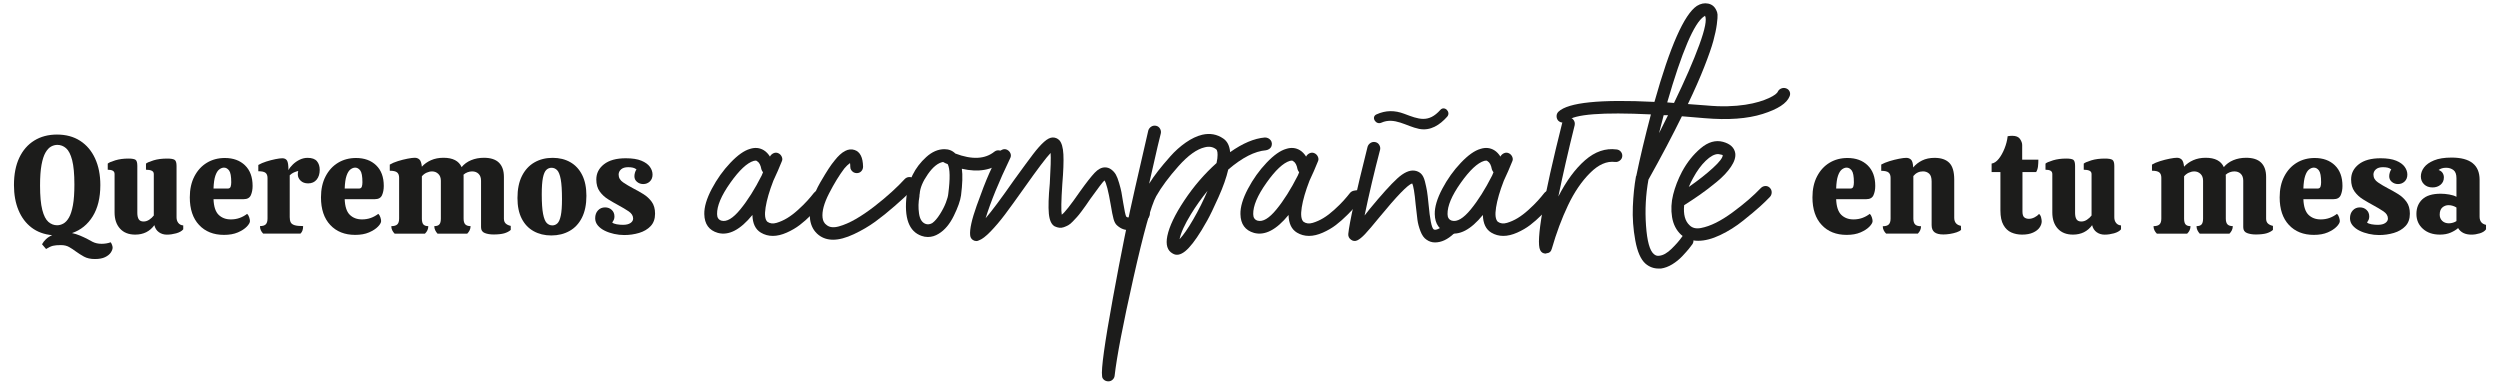 <?xml version="1.0" encoding="utf-8"?>
<!-- Generator: Adobe Illustrator 16.0.0, SVG Export Plug-In . SVG Version: 6.00 Build 0)  -->
<!DOCTYPE svg PUBLIC "-//W3C//DTD SVG 1.1//EN" "http://www.w3.org/Graphics/SVG/1.1/DTD/svg11.dtd">
<svg version="1.1" id="Layer_1" xmlns="http://www.w3.org/2000/svg" xmlns:xlink="http://www.w3.org/1999/xlink" x="0px" y="0px"
	 width="325px" height="50px" viewBox="0 0 325 50" enable-background="new 0 0 325 50" xml:space="preserve">
<g>
	<g>
		<g>
			<path fill="#1C1C1B" d="M12.337,33.674c-0.568,0-1.043-0.105-1.424-0.316c-0.381-0.213-0.729-0.434-1.043-0.662
				c-0.29-0.219-0.584-0.412-0.88-0.58c-0.297-0.17-0.656-0.254-1.079-0.254c-0.436,0-0.777,0.029-1.025,0.09
				s-0.548,0.199-0.898,0.418l-0.525-0.617c0.133-0.242,0.308-0.466,0.525-0.672c0.218-0.205,0.483-0.375,0.799-0.508
				c-1.053-0.098-1.947-0.426-2.686-0.988c-0.737-0.563-1.303-1.314-1.696-2.259c-0.393-0.943-0.59-2.032-0.59-3.266
				c0-1.391,0.23-2.573,0.689-3.547c0.46-0.973,1.11-1.72,1.95-2.241c0.841-0.52,1.824-0.78,2.948-0.78
				c1.174,0,2.181,0.272,3.021,0.816c0.84,0.544,1.487,1.309,1.94,2.295c0.454,0.986,0.681,2.138,0.681,3.456
				c0,1.646-0.33,2.999-0.989,4.063s-1.557,1.791-2.693,2.178c0.351,0.072,0.698,0.182,1.043,0.326
				c0.345,0.145,0.662,0.293,0.952,0.443c0.291,0.151,0.521,0.275,0.689,0.373c0.17,0.084,0.351,0.147,0.545,0.189
				c0.193,0.042,0.398,0.063,0.616,0.063c0.193,0,0.391-0.016,0.59-0.045c0.199-0.03,0.396-0.082,0.59-0.153
				c0.061,0.071,0.117,0.182,0.172,0.325c0.055,0.146,0.082,0.267,0.082,0.363c0,0.193-0.079,0.408-0.236,0.646
				c-0.157,0.235-0.405,0.435-0.743,0.598C13.323,33.593,12.881,33.674,12.337,33.674z M7.421,29.284c0.278,0,0.55-0.073,0.816-0.22
				c0.266-0.145,0.508-0.403,0.726-0.778c0.218-0.375,0.39-0.91,0.517-1.604c0.128-0.695,0.191-1.595,0.191-2.695
				c0-1.366-0.098-2.422-0.291-3.166c-0.193-0.744-0.456-1.261-0.789-1.551s-0.711-0.436-1.134-0.436
				c-0.278,0-0.551,0.073-0.816,0.218c-0.265,0.146-0.508,0.405-0.726,0.78c-0.218,0.375-0.39,0.907-0.517,1.596
				c-0.128,0.689-0.191,1.585-0.191,2.687c0,1.366,0.097,2.425,0.291,3.175c0.193,0.75,0.459,1.27,0.798,1.561
				C6.634,29.139,7.009,29.284,7.421,29.284z"/>
			<path fill="#1C1C1B" d="M17.58,30.499c-0.847,0-1.506-0.26-1.978-0.78c-0.472-0.52-0.708-1.222-0.708-2.104v-4.988
				c0-0.206-0.078-0.351-0.235-0.436c-0.157-0.084-0.375-0.127-0.653-0.127v-0.798c0.157-0.133,0.486-0.275,0.988-0.426
				c0.502-0.151,1.067-0.227,1.696-0.227c0.472,0,0.783,0.055,0.935,0.164c0.152,0.109,0.227,0.375,0.227,0.798v6.096
				c0,0.363,0.061,0.642,0.182,0.834c0.121,0.194,0.333,0.291,0.635,0.291c0.255,0,0.499-0.078,0.735-0.235
				c0.235-0.156,0.432-0.338,0.59-0.545v-5.388c0-0.206-0.091-0.351-0.272-0.436c-0.182-0.084-0.43-0.127-0.744-0.127v-0.798
				c0.17-0.133,0.502-0.275,0.998-0.426c0.496-0.151,1.082-0.227,1.76-0.227c0.472,0,0.792,0.055,0.962,0.164
				c0.169,0.109,0.254,0.375,0.254,0.798v6.676c0,0.291,0.075,0.533,0.227,0.727c0.152,0.194,0.365,0.303,0.644,0.326v0.508
				c-0.193,0.23-0.498,0.402-0.916,0.519c-0.417,0.114-0.819,0.172-1.206,0.172c-0.399,0-0.747-0.104-1.043-0.317
				c-0.297-0.211-0.493-0.517-0.59-0.916C19.472,30.088,18.643,30.499,17.58,30.499z"/>
			<path fill="#1C1C1B" d="M29.118,30.535c-1.354,0-2.434-0.43-3.238-1.288c-0.805-0.858-1.206-2.056-1.206-3.592
				c0-1.053,0.199-1.962,0.599-2.73c0.399-0.768,0.94-1.357,1.624-1.769c0.683-0.411,1.46-0.617,2.331-0.617
				c1.088,0,1.962,0.317,2.621,0.953c0.659,0.635,0.989,1.527,0.989,2.676c0,0.46-0.076,0.861-0.228,1.206
				c-0.152,0.345-0.462,0.519-0.934,0.519h-3.919c0.036,0.955,0.257,1.633,0.662,2.03c0.405,0.397,0.935,0.599,1.588,0.599
				c0.41,0,0.792-0.063,1.143-0.189c0.351-0.127,0.677-0.305,0.979-0.535c0.109,0.098,0.196,0.245,0.264,0.444
				c0.065,0.2,0.1,0.366,0.1,0.499c0,0.193-0.137,0.433-0.408,0.717c-0.272,0.284-0.659,0.535-1.161,0.753
				S29.819,30.535,29.118,30.535z M27.757,24.513h1.832c0.206,0,0.336-0.079,0.391-0.236c0.054-0.157,0.081-0.351,0.081-0.58
				c0-0.774-0.094-1.285-0.281-1.534c-0.188-0.248-0.408-0.372-0.662-0.372c-0.205,0-0.411,0.079-0.616,0.236
				c-0.206,0.157-0.375,0.433-0.509,0.826C27.86,23.245,27.782,23.799,27.757,24.513z"/>
			<path fill="#1C1C1B" d="M34.215,30.372c-0.134-0.133-0.236-0.278-0.309-0.437c-0.072-0.155-0.108-0.338-0.108-0.543
				c0.351,0,0.602-0.076,0.753-0.229c0.15-0.15,0.227-0.408,0.227-0.771V23.15c0-0.314-0.085-0.541-0.254-0.68
				c-0.17-0.14-0.484-0.209-0.943-0.209v-0.816c0.29-0.169,0.635-0.318,1.034-0.445c0.398-0.127,0.792-0.229,1.179-0.308
				c0.387-0.079,0.689-0.118,0.907-0.118c0.278,0,0.48,0.097,0.607,0.291c0.127,0.194,0.19,0.611,0.19,1.251
				c0.134-0.254,0.33-0.505,0.59-0.753c0.26-0.248,0.554-0.45,0.88-0.607c0.327-0.157,0.665-0.236,1.017-0.236
				c0.568,0,0.973,0.145,1.215,0.435c0.242,0.291,0.363,0.666,0.363,1.125c0,0.521-0.134,0.943-0.399,1.271
				c-0.266,0.326-0.635,0.489-1.106,0.489c-0.411,0-0.738-0.117-0.979-0.354c-0.242-0.235-0.363-0.505-0.363-0.808
				c0-0.193,0.019-0.345,0.055-0.454c-0.193,0.049-0.381,0.112-0.563,0.191s-0.363,0.203-0.544,0.372v5.441
				c0,0.278,0.042,0.502,0.127,0.672c0.084,0.17,0.251,0.293,0.499,0.371c0.247,0.08,0.619,0.119,1.115,0.119
				c0,0.205-0.024,0.387-0.072,0.543c-0.049,0.157-0.14,0.303-0.272,0.437h-4.846V30.372z"/>
			<path fill="#1C1C1B" d="M46.171,30.535c-1.354,0-2.434-0.43-3.238-1.288c-0.805-0.858-1.206-2.056-1.206-3.592
				c0-1.053,0.199-1.962,0.599-2.73c0.399-0.768,0.94-1.357,1.624-1.769c0.683-0.411,1.46-0.617,2.331-0.617
				c1.088,0,1.962,0.317,2.621,0.953c0.659,0.635,0.989,1.527,0.989,2.676c0,0.46-0.076,0.861-0.228,1.206
				c-0.152,0.345-0.462,0.519-0.934,0.519H44.81c0.036,0.955,0.257,1.633,0.662,2.03c0.405,0.397,0.935,0.599,1.588,0.599
				c0.41,0,0.792-0.063,1.143-0.189s0.677-0.305,0.979-0.535c0.109,0.098,0.196,0.245,0.264,0.444c0.065,0.2,0.1,0.366,0.1,0.499
				c0,0.193-0.137,0.433-0.408,0.717c-0.272,0.284-0.659,0.535-1.161,0.753S46.873,30.535,46.171,30.535z M44.811,24.513h1.832
				c0.206,0,0.336-0.079,0.391-0.236c0.054-0.157,0.081-0.351,0.081-0.58c0-0.774-0.094-1.285-0.281-1.534
				c-0.188-0.248-0.408-0.372-0.662-0.372c-0.205,0-0.411,0.079-0.616,0.236c-0.206,0.157-0.375,0.433-0.509,0.826
				C44.914,23.245,44.835,23.799,44.811,24.513z"/>
			<path fill="#1C1C1B" d="M64.167,30.482c-0.447,0-0.831-0.064-1.151-0.191c-0.321-0.127-0.481-0.377-0.481-0.752v-6.042
				c0-0.387-0.105-0.686-0.317-0.897s-0.493-0.318-0.844-0.318c-0.193,0-0.39,0.036-0.589,0.109c-0.2,0.072-0.379,0.182-0.535,0.327
				c0.012,0.048,0.018,0.094,0.018,0.136s0,0.088,0,0.136v5.425c0,0.351,0.072,0.603,0.218,0.752
				c0.146,0.151,0.375,0.228,0.689,0.228c0,0.193-0.039,0.373-0.118,0.535c-0.078,0.163-0.185,0.313-0.317,0.444h-3.864
				c-0.121-0.133-0.221-0.281-0.299-0.444c-0.079-0.162-0.118-0.342-0.118-0.535c0.314,0,0.535-0.074,0.662-0.228
				c0.127-0.149,0.19-0.401,0.19-0.752v-4.917c0-0.387-0.112-0.686-0.336-0.897s-0.493-0.318-0.807-0.318
				c-0.23,0-0.466,0.054-0.708,0.164c-0.242,0.108-0.447,0.266-0.617,0.472v5.497c0,0.352,0.063,0.602,0.19,0.752
				c0.128,0.152,0.342,0.229,0.645,0.229c0,0.375-0.146,0.701-0.436,0.979h-3.937c-0.134-0.133-0.239-0.281-0.317-0.443
				c-0.079-0.164-0.118-0.343-0.118-0.535c0.362,0,0.623-0.076,0.78-0.229c0.157-0.15,0.235-0.4,0.235-0.752v-5.315
				c0-0.314-0.088-0.545-0.263-0.689c-0.176-0.146-0.493-0.218-0.952-0.218v-0.798c0.277-0.169,0.632-0.32,1.061-0.454
				c0.43-0.133,0.847-0.239,1.252-0.317c0.405-0.078,0.717-0.118,0.935-0.118c0.242,0,0.444,0.076,0.607,0.227
				c0.163,0.151,0.27,0.462,0.317,0.935c0.314-0.351,0.711-0.632,1.188-0.844c0.477-0.212,1.019-0.317,1.624-0.317
				c1.209,0,1.995,0.405,2.358,1.215c0.314-0.387,0.723-0.687,1.225-0.898s1.062-0.317,1.678-0.317c0.871,0,1.521,0.211,1.951,0.635
				c0.429,0.423,0.644,1.041,0.644,1.851v5.425c0,0.276,0.078,0.489,0.236,0.636c0.156,0.145,0.374,0.247,0.652,0.309v0.525
				c-0.218,0.192-0.502,0.342-0.853,0.444C65.196,30.43,64.736,30.482,64.167,30.482z"/>
			<path fill="#1C1C1B" d="M71.662,30.609c-0.859,0-1.621-0.187-2.286-0.555c-0.666-0.369-1.183-0.912-1.552-1.633
				c-0.369-0.72-0.553-1.611-0.553-2.677c0-1.137,0.193-2.092,0.58-2.865c0.387-0.774,0.926-1.361,1.615-1.76
				s1.481-0.599,2.376-0.599c0.871,0,1.636,0.188,2.295,0.563s1.174,0.928,1.542,1.66c0.369,0.732,0.554,1.637,0.554,2.713
				c0,1.125-0.193,2.07-0.58,2.839c-0.388,0.769-0.926,1.347-1.615,1.731C73.348,30.415,72.556,30.609,71.662,30.609z
				 M71.806,29.302c0.254,0,0.475-0.091,0.662-0.271c0.188-0.182,0.333-0.518,0.436-1.008s0.154-1.2,0.154-2.131
				c0-1.138-0.055-2-0.163-2.586c-0.109-0.586-0.267-0.982-0.472-1.188c-0.206-0.206-0.448-0.308-0.726-0.308
				c-0.254,0-0.479,0.091-0.672,0.272c-0.193,0.182-0.342,0.521-0.444,1.017c-0.102,0.496-0.154,1.215-0.154,2.158
				c0,1.125,0.058,1.978,0.173,2.558c0.114,0.582,0.274,0.976,0.48,1.181C71.286,29.199,71.528,29.302,71.806,29.302z"/>
			<path fill="#1C1C1B" d="M81.147,30.555c-0.435,0-0.873-0.05-1.314-0.146c-0.442-0.098-0.848-0.235-1.216-0.417
				c-0.369-0.183-0.669-0.408-0.898-0.681c-0.229-0.273-0.345-0.584-0.345-0.936c0-0.423,0.121-0.764,0.363-1.023
				c0.241-0.262,0.55-0.391,0.925-0.391c0.339,0,0.626,0.107,0.862,0.326c0.235,0.217,0.354,0.502,0.354,0.854
				c0,0.156-0.024,0.293-0.072,0.407c-0.049,0.115-0.121,0.239-0.218,0.372c0.108,0.109,0.302,0.188,0.58,0.236
				c0.278,0.048,0.551,0.072,0.816,0.072c0.424,0,0.75-0.08,0.979-0.236c0.23-0.156,0.345-0.352,0.345-0.58
				c0-0.363-0.193-0.674-0.58-0.936c-0.388-0.261-0.829-0.521-1.324-0.789c-0.448-0.242-0.893-0.498-1.334-0.771
				s-0.811-0.613-1.106-1.024c-0.297-0.412-0.444-0.932-0.444-1.561c0-0.798,0.332-1.458,0.998-1.978
				c0.665-0.52,1.608-0.78,2.83-0.78c0.847,0,1.523,0.106,2.031,0.317c0.509,0.212,0.877,0.478,1.107,0.798
				c0.229,0.321,0.345,0.656,0.345,1.007c0,0.375-0.118,0.674-0.354,0.898c-0.235,0.224-0.522,0.335-0.861,0.335
				c-0.303,0-0.568-0.094-0.798-0.281c-0.23-0.188-0.345-0.432-0.345-0.734c0-0.146,0.023-0.303,0.072-0.472
				c0.048-0.169,0.114-0.309,0.199-0.417c-0.133-0.109-0.287-0.185-0.462-0.227c-0.176-0.042-0.385-0.063-0.626-0.063
				c-0.399,0-0.705,0.094-0.917,0.281c-0.211,0.188-0.317,0.415-0.317,0.681c0,0.411,0.196,0.75,0.59,1.016
				c0.393,0.267,0.831,0.526,1.315,0.78c0.447,0.229,0.886,0.478,1.315,0.743c0.429,0.267,0.789,0.6,1.079,0.998
				c0.29,0.399,0.436,0.914,0.436,1.543c0,0.678-0.193,1.22-0.58,1.623c-0.388,0.406-0.887,0.699-1.497,0.881
				C82.469,30.463,81.826,30.555,81.147,30.555z"/>
		</g>
	</g>
	<g>
		<g>
			<path fill="#1C1C1B" d="M240.061,30.535c-1.354,0-2.434-0.43-3.238-1.288s-1.205-2.056-1.205-3.592
				c0-1.053,0.198-1.962,0.599-2.73c0.399-0.768,0.94-1.357,1.624-1.769c0.683-0.411,1.46-0.617,2.331-0.617
				c1.088,0,1.962,0.317,2.62,0.953c0.66,0.635,0.99,1.527,0.99,2.676c0,0.46-0.076,0.861-0.229,1.206
				c-0.152,0.345-0.462,0.519-0.934,0.519h-3.92c0.037,0.955,0.258,1.633,0.662,2.03c0.405,0.397,0.936,0.599,1.588,0.599
				c0.41,0,0.793-0.063,1.144-0.189s0.677-0.305,0.979-0.535c0.108,0.098,0.195,0.245,0.264,0.444c0.064,0.2,0.1,0.366,0.1,0.499
				c0,0.193-0.137,0.433-0.408,0.717s-0.658,0.535-1.16,0.753S240.762,30.535,240.061,30.535z M238.701,24.513h1.832
				c0.205,0,0.336-0.079,0.391-0.236c0.054-0.157,0.081-0.351,0.081-0.58c0-0.774-0.095-1.285-0.281-1.534
				c-0.188-0.248-0.408-0.372-0.662-0.372c-0.205,0-0.411,0.079-0.616,0.236c-0.205,0.157-0.375,0.433-0.509,0.826
				C238.803,23.245,238.725,23.799,238.701,24.513z"/>
			<path fill="#1C1C1B" d="M245.195,30.372c-0.134-0.133-0.238-0.278-0.316-0.437c-0.079-0.155-0.118-0.332-0.118-0.524
				c0.362,0,0.623-0.079,0.78-0.236c0.156-0.157,0.234-0.411,0.234-0.762v-5.298c0-0.314-0.088-0.544-0.263-0.689
				c-0.177-0.145-0.493-0.218-0.952-0.218v-0.816c0.277-0.157,0.633-0.302,1.061-0.436c0.431-0.133,0.848-0.238,1.252-0.317
				c0.406-0.079,0.718-0.118,0.936-0.118c0.254,0,0.463,0.079,0.626,0.236c0.163,0.157,0.257,0.496,0.281,1.016
				c0.302-0.375,0.687-0.677,1.151-0.907c0.465-0.23,1.008-0.345,1.623-0.345c0.848,0,1.484,0.215,1.914,0.644
				c0.43,0.429,0.646,1.158,0.646,2.187v4.953c0,0.592,0.29,0.942,0.87,1.053l0.019,0.524c-0.121,0.121-0.313,0.228-0.581,0.318
				c-0.266,0.09-0.553,0.159-0.861,0.208c-0.308,0.048-0.596,0.072-0.86,0.072c-0.521,0-0.904-0.098-1.152-0.291
				c-0.247-0.192-0.372-0.502-0.372-0.924v-5.661c0-0.496-0.107-0.841-0.326-1.034c-0.218-0.193-0.483-0.291-0.799-0.291
				c-0.496,0-0.912,0.2-1.252,0.599v5.533c0,0.352,0.076,0.604,0.229,0.762c0.15,0.157,0.408,0.236,0.771,0.236
				c0,0.361-0.139,0.683-0.417,0.961L245.195,30.372L245.195,30.372z"/>
			<path fill="#1C1C1B" d="M262.865,30.499c-0.508,0-0.974-0.094-1.396-0.281s-0.766-0.511-1.023-0.971
				c-0.262-0.459-0.392-1.088-0.392-1.888v-4.987h-1.144v-1.107c0.326-0.048,0.636-0.254,0.926-0.617
				c0.289-0.363,0.541-0.81,0.753-1.343c0.212-0.532,0.348-1.064,0.407-1.596c0.219-0.037,0.418-0.055,0.6-0.055
				c0.482,0,0.818,0.139,1.007,0.417c0.188,0.278,0.281,0.538,0.281,0.78v1.905h2.104c0,0.29-0.016,0.578-0.046,0.862
				c-0.03,0.284-0.112,0.535-0.245,0.753h-1.777v5.115c0,0.387,0.078,0.645,0.236,0.771c0.156,0.126,0.355,0.19,0.599,0.19
				s0.485-0.063,0.733-0.19s0.445-0.274,0.59-0.444c0.134,0.108,0.225,0.27,0.272,0.48c0.048,0.212,0.072,0.372,0.072,0.48
				c0,0.267-0.091,0.531-0.272,0.797c-0.181,0.268-0.462,0.488-0.843,0.662C263.926,30.411,263.445,30.499,262.865,30.499z"/>
			<path fill="#1C1C1B" d="M269.488,30.499c-0.848,0-1.507-0.26-1.979-0.78c-0.473-0.52-0.708-1.222-0.708-2.104v-4.988
				c0-0.206-0.078-0.351-0.235-0.436c-0.156-0.084-0.375-0.127-0.652-0.127v-0.798c0.156-0.133,0.485-0.275,0.988-0.426
				c0.502-0.151,1.066-0.227,1.695-0.227c0.473,0,0.783,0.055,0.936,0.164c0.151,0.109,0.227,0.375,0.227,0.798v6.096
				c0,0.363,0.061,0.642,0.182,0.834c0.121,0.194,0.333,0.291,0.635,0.291c0.256,0,0.5-0.078,0.735-0.235
				c0.235-0.156,0.433-0.338,0.591-0.545v-5.388c0-0.206-0.092-0.351-0.272-0.436c-0.183-0.084-0.431-0.127-0.744-0.127v-0.798
				c0.17-0.133,0.502-0.275,0.998-0.426c0.496-0.151,1.082-0.227,1.76-0.227c0.472,0,0.792,0.055,0.962,0.164
				c0.169,0.109,0.254,0.375,0.254,0.798v6.676c0,0.291,0.075,0.533,0.228,0.727c0.151,0.194,0.364,0.303,0.644,0.326v0.508
				c-0.193,0.23-0.498,0.402-0.916,0.519c-0.417,0.114-0.818,0.172-1.206,0.172c-0.399,0-0.747-0.104-1.043-0.317
				c-0.297-0.211-0.493-0.517-0.59-0.916C271.38,30.088,270.551,30.499,269.488,30.499z"/>
			<path fill="#1C1C1B" d="M293.254,30.482c-0.447,0-0.831-0.064-1.151-0.191c-0.321-0.127-0.481-0.377-0.481-0.752v-6.042
				c0-0.387-0.104-0.686-0.316-0.897s-0.493-0.318-0.844-0.318c-0.193,0-0.391,0.036-0.59,0.109
				c-0.199,0.072-0.379,0.182-0.534,0.327c0.012,0.048,0.018,0.094,0.018,0.136s0,0.088,0,0.136v5.425
				c0,0.351,0.072,0.603,0.218,0.752c0.146,0.151,0.375,0.228,0.689,0.228c0,0.193-0.039,0.373-0.118,0.535
				c-0.078,0.163-0.185,0.313-0.317,0.444h-3.863c-0.121-0.133-0.221-0.281-0.299-0.444c-0.08-0.162-0.118-0.342-0.118-0.535
				c0.313,0,0.534-0.074,0.661-0.228c0.127-0.149,0.19-0.401,0.19-0.752v-4.917c0-0.387-0.112-0.686-0.336-0.897
				s-0.493-0.318-0.807-0.318c-0.23,0-0.466,0.054-0.708,0.164c-0.242,0.108-0.447,0.266-0.617,0.472v5.497
				c0,0.352,0.063,0.602,0.189,0.752c0.129,0.152,0.343,0.229,0.646,0.229c0,0.375-0.146,0.701-0.437,0.979h-3.937
				c-0.134-0.133-0.239-0.281-0.317-0.443c-0.078-0.164-0.117-0.343-0.117-0.535c0.361,0,0.623-0.076,0.779-0.229
				c0.157-0.15,0.235-0.4,0.235-0.752v-5.315c0-0.314-0.088-0.545-0.263-0.689c-0.176-0.146-0.493-0.218-0.952-0.218v-0.798
				c0.276-0.169,0.632-0.32,1.062-0.454c0.43-0.133,0.846-0.239,1.252-0.317c0.404-0.078,0.717-0.118,0.935-0.118
				c0.241,0,0.444,0.076,0.606,0.227c0.163,0.151,0.271,0.462,0.317,0.935c0.313-0.351,0.711-0.632,1.188-0.844
				c0.477-0.212,1.019-0.317,1.623-0.317c1.209,0,1.996,0.405,2.358,1.215c0.313-0.387,0.724-0.687,1.226-0.898
				s1.062-0.317,1.678-0.317c0.871,0,1.521,0.211,1.951,0.635c0.429,0.423,0.644,1.041,0.644,1.851v5.425
				c0,0.276,0.078,0.489,0.235,0.636c0.156,0.145,0.375,0.247,0.652,0.309v0.525c-0.218,0.192-0.502,0.342-0.853,0.444
				C294.281,30.43,293.822,30.482,293.254,30.482z"/>
			<path fill="#1C1C1B" d="M300.8,30.535c-1.354,0-2.435-0.43-3.238-1.288c-0.805-0.858-1.206-2.056-1.206-3.592
				c0-1.053,0.199-1.962,0.6-2.73c0.398-0.768,0.939-1.357,1.623-1.769c0.684-0.411,1.461-0.617,2.332-0.617
				c1.088,0,1.961,0.317,2.621,0.953c0.658,0.635,0.988,1.527,0.988,2.676c0,0.46-0.076,0.861-0.228,1.206
				c-0.152,0.345-0.463,0.519-0.935,0.519h-3.918c0.036,0.955,0.258,1.633,0.662,2.03c0.405,0.397,0.936,0.599,1.588,0.599
				c0.41,0,0.792-0.063,1.143-0.189c0.352-0.127,0.678-0.305,0.979-0.535c0.109,0.098,0.196,0.245,0.264,0.444
				c0.065,0.2,0.101,0.366,0.101,0.499c0,0.193-0.138,0.433-0.408,0.717c-0.271,0.284-0.659,0.535-1.161,0.753
				S301.502,30.535,300.8,30.535z M299.439,24.513h1.832c0.206,0,0.336-0.079,0.391-0.236c0.055-0.157,0.082-0.351,0.082-0.58
				c0-0.774-0.095-1.285-0.281-1.534c-0.188-0.248-0.408-0.372-0.662-0.372c-0.205,0-0.411,0.079-0.616,0.236
				c-0.206,0.157-0.375,0.433-0.509,0.826C299.543,23.245,299.464,23.799,299.439,24.513z"/>
			<path fill="#1C1C1B" d="M309.271,30.555c-0.435,0-0.873-0.05-1.313-0.146c-0.442-0.098-0.849-0.235-1.217-0.417
				c-0.369-0.183-0.668-0.408-0.897-0.681c-0.229-0.273-0.345-0.584-0.345-0.936c0-0.423,0.121-0.764,0.363-1.023
				c0.24-0.262,0.549-0.391,0.924-0.391c0.34,0,0.627,0.107,0.862,0.326c0.235,0.217,0.354,0.502,0.354,0.854
				c0,0.156-0.024,0.293-0.072,0.407c-0.049,0.115-0.121,0.239-0.218,0.372c0.108,0.109,0.302,0.188,0.579,0.236
				c0.279,0.048,0.552,0.072,0.816,0.072c0.424,0,0.75-0.08,0.979-0.236s0.345-0.352,0.345-0.58c0-0.363-0.193-0.674-0.58-0.936
				c-0.388-0.261-0.829-0.521-1.324-0.789c-0.447-0.242-0.893-0.498-1.334-0.771c-0.44-0.273-0.811-0.613-1.105-1.024
				c-0.297-0.412-0.444-0.932-0.444-1.561c0-0.798,0.332-1.458,0.998-1.978c0.665-0.52,1.608-0.78,2.83-0.78
				c0.847,0,1.522,0.106,2.031,0.317c0.509,0.212,0.877,0.478,1.106,0.798c0.229,0.321,0.346,0.656,0.346,1.007
				c0,0.375-0.118,0.674-0.354,0.898c-0.235,0.224-0.522,0.335-0.86,0.335c-0.304,0-0.568-0.094-0.799-0.281
				c-0.229-0.188-0.345-0.432-0.345-0.734c0-0.146,0.022-0.303,0.072-0.472c0.048-0.169,0.114-0.309,0.198-0.417
				c-0.133-0.109-0.287-0.185-0.461-0.227c-0.177-0.042-0.386-0.063-0.627-0.063c-0.398,0-0.705,0.094-0.916,0.281
				c-0.211,0.188-0.317,0.415-0.317,0.681c0,0.411,0.196,0.75,0.59,1.016c0.394,0.267,0.831,0.526,1.315,0.78
				c0.446,0.229,0.886,0.478,1.314,0.743c0.43,0.267,0.789,0.6,1.079,0.998c0.29,0.399,0.437,0.914,0.437,1.543
				c0,0.678-0.193,1.22-0.58,1.623c-0.389,0.406-0.888,0.699-1.498,0.881C310.593,30.463,309.95,30.555,309.271,30.555z"/>
			<path fill="#1C1C1B" d="M317.182,30.499c-0.907,0-1.644-0.251-2.204-0.753c-0.563-0.501-0.844-1.146-0.844-1.934
				c0-0.785,0.257-1.42,0.771-1.903c0.515-0.484,1.31-0.726,2.385-0.726c0.352,0,0.721,0.033,1.106,0.1
				c0.388,0.066,0.702,0.167,0.943,0.3V23.17c0-0.508-0.13-0.862-0.39-1.062c-0.261-0.2-0.578-0.299-0.953-0.299
				c-0.398,0-0.726,0.097-0.979,0.29c0.241,0.085,0.417,0.215,0.525,0.39c0.109,0.176,0.162,0.366,0.162,0.571
				c0,0.399-0.142,0.717-0.426,0.953c-0.283,0.235-0.632,0.354-1.043,0.354c-0.459,0-0.828-0.136-1.106-0.408
				s-0.417-0.613-0.417-1.025c0-0.41,0.139-0.801,0.417-1.17c0.278-0.369,0.711-0.674,1.298-0.916
				c0.586-0.242,1.345-0.363,2.275-0.363c2.433,0,3.646,0.962,3.646,2.885v4.808c0,0.58,0.278,0.932,0.835,1.053v0.58
				c-0.157,0.23-0.424,0.402-0.798,0.519c-0.376,0.114-0.738,0.172-1.089,0.172c-0.823,0-1.403-0.284-1.742-0.853
				c-0.241,0.218-0.562,0.414-0.961,0.588C318.198,30.411,317.726,30.499,317.182,30.499z M318.36,29.031
				c0.17,0,0.346-0.027,0.526-0.082s0.333-0.124,0.453-0.209v-1.76c-0.12-0.084-0.274-0.157-0.462-0.219
				c-0.188-0.061-0.372-0.091-0.555-0.091c-0.313,0-0.586,0.101-0.815,0.299c-0.229,0.2-0.345,0.513-0.345,0.937
				c0,0.326,0.108,0.596,0.326,0.807C317.708,28.924,317.999,29.031,318.36,29.031z"/>
		</g>
	</g>
	<g>
		<g>
			<path fill="#1C1C1B" d="M106.349,24.782c0.224-0.035,0.336-0.053,0.336-0.053s0.088,0.07,0.265,0.211
				c0.177,0.143,0.283,0.324,0.318,0.549c0.035,0.224-0.018,0.43-0.159,0.618c-0.165,0.211-0.359,0.447-0.583,0.705
				c-0.224,0.261-0.583,0.638-1.078,1.133c-0.494,0.494-0.989,0.931-1.484,1.308c-0.494,0.377-1.06,0.707-1.696,0.989
				c-0.636,0.281-1.236,0.425-1.802,0.425c-0.566,0-1.084-0.144-1.556-0.425c-0.706-0.424-1.072-1.189-1.096-2.297
				c-1.578,1.931-3.074,2.709-4.488,2.332c-1.154-0.33-1.743-1.143-1.767-2.438c-0.023-0.918,0.301-2.014,0.972-3.287
				c0.672-1.271,1.479-2.403,2.421-3.392c0.942-0.99,1.79-1.59,2.545-1.803c0.659-0.212,1.26-0.153,1.802,0.177
				c0.307,0.189,0.577,0.472,0.813,0.848c0-0.023,0-0.047,0-0.07c0.117-0.188,0.276-0.324,0.477-0.407
				c0.2-0.082,0.4-0.076,0.602,0.018c0.199,0.094,0.347,0.247,0.441,0.459c0.094,0.212,0.094,0.413,0,0.601
				c-0.33,0.825-0.695,1.662-1.096,2.509c-0.519,1.343-0.854,2.497-1.007,3.464c-0.154,0.966-0.077,1.59,0.229,1.873
				c0.329,0.235,0.729,0.282,1.201,0.141c0.472-0.141,0.931-0.348,1.379-0.618c0.447-0.271,0.912-0.623,1.396-1.06
				c0.482-0.437,0.89-0.837,1.22-1.202c0.329-0.365,0.612-0.7,0.848-1.007C105.943,24.918,106.125,24.818,106.349,24.782z
				 M99.016,22.822c0.047-0.118,0.105-0.26,0.177-0.425c-0.095-0.118-0.165-0.248-0.212-0.389c-0.095-0.542-0.283-0.895-0.565-1.06
				c-0.048-0.047-0.106-0.071-0.177-0.071c-0.071,0-0.153,0.012-0.248,0.035c-0.871,0.26-1.891,1.214-3.057,2.863
				s-1.737,3.002-1.714,4.063c0,0.448,0.188,0.73,0.565,0.848c0.683,0.189,1.502-0.3,2.456-1.466
				C97.196,26.055,98.121,24.588,99.016,22.822z"/>
			<path fill="#1C1C1B" d="M118.188,23.016c0.224-0.012,0.418,0.059,0.583,0.212s0.253,0.342,0.266,0.565
				c0.011,0.224-0.054,0.418-0.195,0.583c-0.141,0.164-0.383,0.418-0.724,0.76c-0.342,0.342-0.943,0.89-1.803,1.644
				c-0.86,0.755-1.702,1.432-2.527,2.033c-0.824,0.6-1.749,1.143-2.773,1.625c-1.025,0.481-1.927,0.725-2.704,0.725
				c-0.73,0-1.355-0.201-1.873-0.602c-0.636-0.494-1.013-1.179-1.131-2.05c-0.094-0.684-0.012-1.454,0.247-2.313
				c0.26-0.86,0.619-1.687,1.078-2.475c0.46-0.789,0.824-1.39,1.096-1.802c0.271-0.412,0.524-0.76,0.76-1.042
				c0.942-1.202,1.814-1.661,2.615-1.378c0.707,0.236,1.072,0.954,1.096,2.156c0,0.236-0.077,0.437-0.229,0.601
				c-0.154,0.166-0.349,0.248-0.583,0.248c-0.166,0-0.307-0.035-0.425-0.106c-0.118-0.071-0.218-0.165-0.3-0.283
				c-0.083-0.118-0.124-0.259-0.124-0.424c0-0.188-0.012-0.353-0.035-0.495c-0.26,0.188-0.507,0.424-0.742,0.707
				c-0.66,0.872-1.32,1.95-1.979,3.234c-0.66,1.284-0.942,2.338-0.848,3.162c0.047,0.425,0.224,0.742,0.529,0.955
				c0.377,0.308,0.907,0.365,1.591,0.177c0.683-0.188,1.414-0.507,2.191-0.953c0.777-0.447,1.584-0.996,2.421-1.645
				c0.836-0.646,1.59-1.277,2.262-1.892c0.671-0.611,1.23-1.165,1.679-1.66C117.769,23.116,117.963,23.028,118.188,23.016z"/>
			<path fill="#1C1C1B" d="M129.899,19.552c0.224,0.035,0.406,0.141,0.548,0.318c0.142,0.177,0.2,0.377,0.177,0.601
				c-0.024,0.225-0.118,0.407-0.283,0.548c-1.391,1.108-3.157,1.414-5.301,0.919c0.117,0.826,0.082,1.979-0.106,3.463
				c-0.094,0.684-0.406,1.567-0.937,2.651c-0.531,1.084-1.184,1.86-1.961,2.332c-0.448,0.283-0.919,0.425-1.414,0.425
				c-0.282,0-0.554-0.048-0.813-0.142c-1.649-0.565-2.297-2.333-1.944-5.302c0.024-0.165,0.036-0.271,0.036-0.318
				c0.07-0.683,0.317-1.454,0.742-2.314c0.424-0.86,1.013-1.631,1.767-2.315c0.754-0.683,1.543-1.025,2.368-1.025
				c0.565,0,1.036,0.189,1.413,0.565c2.168,0.825,3.864,0.742,5.09-0.248C129.469,19.57,129.675,19.516,129.899,19.552z
				 M123.272,25.224c0.26-2.002,0.235-3.298-0.07-3.887c-0.212-0.071-0.412-0.165-0.601-0.283c-0.66,0.118-1.32,0.648-1.979,1.591
				c-0.66,0.942-1.013,1.79-1.06,2.544c-0.024,0.07-0.036,0.189-0.036,0.354c-0.141,0.73-0.159,1.467-0.053,2.209
				s0.395,1.195,0.866,1.359c0.259,0.096,0.541,0.061,0.848-0.105c0.33-0.234,0.666-0.623,1.008-1.166
				c0.341-0.541,0.601-1.048,0.777-1.52C123.149,25.85,123.25,25.484,123.272,25.224z"/>
			<path fill="#1C1C1B" d="M148.507,26.975c0.224-0.035,0.43,0.012,0.618,0.141c0.188,0.13,0.301,0.307,0.336,0.529
				c0.035,0.224-0.006,0.432-0.124,0.619c-0.07,0.094-0.159,0.2-0.265,0.317c-0.106,0.118-0.266,0.283-0.478,0.495
				s-0.472,0.395-0.777,0.548c-0.307,0.153-0.613,0.241-0.919,0.265c-0.612,0.071-1.178-0.129-1.695-0.601
				c-0.188-0.164-0.336-0.437-0.441-0.813c-0.106-0.377-0.23-1.002-0.371-1.873c-0.307-1.791-0.578-2.838-0.813-3.146
				c-0.212,0.188-0.825,0.989-1.838,2.403c-0.259,0.377-0.453,0.66-0.583,0.848c-0.13,0.189-0.317,0.447-0.565,0.777
				c-0.247,0.33-0.441,0.572-0.583,0.725c-0.142,0.154-0.324,0.348-0.548,0.584c-0.224,0.234-0.424,0.4-0.601,0.494
				c-0.177,0.094-0.365,0.177-0.565,0.248c-0.2,0.07-0.395,0.094-0.583,0.07c-0.189-0.023-0.389-0.082-0.601-0.179
				c-0.425-0.233-0.678-0.788-0.761-1.659c-0.082-0.871-0.041-2.181,0.124-3.924c0.118-2.002,0.153-3.322,0.106-3.958
				c-0.565,0.589-1.696,2.085-3.393,4.489c-1.084,1.531-1.933,2.703-2.545,3.516c-0.613,0.813-1.231,1.545-1.855,2.191
				c-0.624,0.648-1.148,1.043-1.572,1.184c-0.095,0.047-0.188,0.071-0.283,0.071c-0.165,0-0.318-0.048-0.459-0.142
				c-0.213-0.141-0.33-0.354-0.354-0.637c-0.071-0.754,0.212-2.025,0.848-3.816c0.637-1.79,1.179-3.186,1.626-4.188
				c0.447-1.001,0.859-1.902,1.237-2.704c0.117-0.188,0.282-0.324,0.494-0.407c0.212-0.082,0.418-0.07,0.618,0.036
				c0.2,0.106,0.342,0.265,0.425,0.477c0.082,0.212,0.064,0.424-0.054,0.636c-1.461,3.04-2.521,5.631-3.181,7.775
				c0.778-0.896,2.015-2.557,3.711-4.982c1.107-1.532,1.927-2.645,2.456-3.34c0.53-0.695,1.008-1.231,1.432-1.608
				c0.424-0.377,0.801-0.565,1.131-0.565c0.33,0,0.612,0.118,0.849,0.353c0.306,0.331,0.482,0.943,0.53,1.838
				c0.047,0.896,0,2.191-0.142,3.888c-0.142,2.144-0.165,3.463-0.071,3.957c0.354-0.234,1.143-1.236,2.368-3.004
				c0.824-1.153,1.461-1.966,1.908-2.438c0.447-0.472,0.896-0.706,1.344-0.706c0.306,0,0.583,0.095,0.83,0.283
				c0.247,0.189,0.441,0.407,0.583,0.654c0.142,0.247,0.283,0.613,0.424,1.096c0.142,0.483,0.242,0.878,0.301,1.184
				s0.136,0.766,0.229,1.378c0.165,1.014,0.295,1.613,0.389,1.803c0.118,0.094,0.224,0.13,0.318,0.105
				c0.4-0.048,0.824-0.365,1.272-0.953C148.112,27.12,148.283,27.009,148.507,26.975z"/>
			<path fill="#1C1C1B" d="M164.441,17.873c0.143,0,0.277,0.03,0.407,0.088c0.129,0.059,0.241,0.147,0.335,0.265
				c0.094,0.118,0.146,0.253,0.159,0.407c0.012,0.154-0.013,0.295-0.07,0.424c-0.06,0.13-0.153,0.236-0.282,0.318
				c-0.131,0.082-0.266,0.136-0.406,0.159c-1.461,0.118-3.099,0.955-4.912,2.509c-0.236,1.037-0.66,2.239-1.272,3.604
				c-0.613,1.367-1.09,2.357-1.432,2.97c-0.342,0.612-0.595,1.049-0.76,1.309c-0.825,1.343-1.537,2.257-2.138,2.738
				s-1.138,0.583-1.608,0.301c-0.707-0.377-0.942-1.144-0.707-2.297c0.26-1.249,0.995-2.787,2.209-4.612
				c1.214-1.826,2.609-3.446,4.188-4.86c0.047-0.212,0.082-0.412,0.105-0.601c0.071-0.683,0.012-1.083-0.177-1.202
				c-0.4-0.306-0.883-0.389-1.448-0.248c-1.037,0.236-2.18,1.055-3.429,2.457s-2.215,2.704-2.897,3.905
				c-0.636,1.133-1.626,4.684-2.968,10.656c-1.344,5.973-2.157,10.208-2.439,12.705c-0.023,0.188-0.112,0.354-0.266,0.494
				c-0.152,0.142-0.336,0.212-0.548,0.212c-0.117,0-0.224-0.019-0.317-0.054c-0.095-0.035-0.177-0.082-0.248-0.141
				c-0.07-0.061-0.129-0.13-0.177-0.213c-0.047-0.082-0.07-0.171-0.07-0.266c-0.142-0.871,0.324-4.24,1.396-10.106
				c1.073-5.866,2.045-10.685,2.916-14.454l1.696-7.387c0.07-0.212,0.2-0.377,0.389-0.495c0.188-0.117,0.395-0.153,0.619-0.106
				c0.224,0.048,0.394,0.171,0.512,0.371c0.118,0.201,0.153,0.407,0.106,0.619c-0.048,0.094-0.554,2.274-1.52,6.538
				c0.354-0.565,0.742-1.118,1.166-1.661c0.424-0.542,0.948-1.166,1.572-1.873c0.624-0.707,1.302-1.313,2.032-1.82
				c0.73-0.506,1.438-0.842,2.121-1.007c1.013-0.235,1.932-0.071,2.756,0.495c0.519,0.354,0.813,0.943,0.884,1.767
				C161.544,18.627,163.052,17.991,164.441,17.873z M153.345,31.091c0.495-0.521,1.09-1.379,1.784-2.58
				c0.695-1.2,1.313-2.438,1.854-3.711c-0.801,0.989-1.52,2.003-2.155,3.039C154.005,29.184,153.509,30.266,153.345,31.091z"/>
			<path fill="#1C1C1B" d="M176.047,24.782c0.224-0.035,0.336-0.053,0.336-0.053s0.088,0.07,0.265,0.211
				c0.177,0.143,0.283,0.324,0.318,0.549c0.034,0.224-0.019,0.43-0.159,0.618c-0.165,0.211-0.359,0.447-0.583,0.705
				c-0.224,0.261-0.583,0.638-1.078,1.133c-0.493,0.494-0.989,0.931-1.483,1.308s-1.061,0.707-1.696,0.989
				c-0.636,0.281-1.236,0.425-1.802,0.425c-0.566,0-1.084-0.144-1.557-0.425c-0.705-0.424-1.072-1.189-1.096-2.297
				c-1.578,1.931-3.074,2.709-4.488,2.332c-1.154-0.33-1.743-1.143-1.767-2.438c-0.023-0.918,0.301-2.014,0.972-3.287
				c0.672-1.271,1.479-2.403,2.421-3.392c0.942-0.99,1.79-1.59,2.546-1.803c0.658-0.212,1.26-0.153,1.801,0.177
				c0.308,0.189,0.578,0.472,0.813,0.848c0-0.023,0-0.047,0-0.07c0.117-0.188,0.276-0.324,0.478-0.407
				c0.199-0.082,0.399-0.076,0.602,0.018c0.199,0.094,0.348,0.247,0.441,0.459s0.094,0.413,0,0.601
				c-0.33,0.825-0.695,1.662-1.097,2.509c-0.519,1.343-0.854,2.497-1.007,3.464c-0.154,0.966-0.077,1.59,0.229,1.873
				c0.33,0.235,0.729,0.282,1.201,0.141c0.473-0.141,0.932-0.348,1.379-0.618s0.912-0.623,1.396-1.06
				c0.482-0.437,0.891-0.837,1.221-1.202c0.328-0.365,0.611-0.7,0.848-1.007C175.641,24.918,175.824,24.818,176.047,24.782z
				 M168.714,22.822c0.047-0.118,0.104-0.26,0.177-0.425c-0.095-0.118-0.165-0.248-0.212-0.389c-0.095-0.542-0.283-0.895-0.565-1.06
				c-0.048-0.047-0.105-0.071-0.177-0.071s-0.153,0.012-0.248,0.035c-0.87,0.26-1.891,1.214-3.057,2.863s-1.737,3.002-1.714,4.063
				c0,0.448,0.188,0.73,0.565,0.848c0.684,0.189,1.502-0.3,2.456-1.466C166.894,26.055,167.818,24.588,168.714,22.822z"/>
			<path fill="#1C1C1B" d="M188.421,28.97c0.235,0,0.43,0.083,0.583,0.248c0.152,0.164,0.229,0.359,0.229,0.582
				c0,0.226-0.083,0.419-0.246,0.584c-0.803,0.755-1.615,1.132-2.438,1.132c-0.401,0-0.767-0.119-1.097-0.354
				c-0.33-0.212-0.596-0.583-0.795-1.113c-0.201-0.53-0.33-1.019-0.389-1.467c-0.061-0.447-0.137-1.106-0.23-1.979
				c-0.141-1.556-0.295-2.474-0.459-2.757c-0.564,0.165-1.99,1.638-4.275,4.417c-0.825,1.014-1.438,1.732-1.838,2.156
				s-0.742,0.701-1.024,0.83c-0.282,0.13-0.555,0.102-0.813-0.088c-0.258-0.189-0.375-0.436-0.354-0.742
				c0.143-1.461,0.979-5.242,2.51-11.345c0.07-0.212,0.199-0.376,0.39-0.495c0.188-0.118,0.396-0.153,0.618-0.106
				c0.224,0.047,0.395,0.171,0.513,0.371c0.117,0.201,0.153,0.406,0.106,0.619c-0.756,2.875-1.428,5.725-2.016,8.552
				c0.164-0.212,0.376-0.481,0.637-0.813c1.555-1.885,2.756-3.216,3.604-3.993c0.849-0.778,1.604-1.119,2.263-1.025
				c0.329,0.047,0.604,0.177,0.83,0.389c0.224,0.212,0.396,0.554,0.513,1.025c0.117,0.472,0.207,0.883,0.266,1.236
				s0.124,0.896,0.193,1.626c0.188,2.05,0.412,3.169,0.672,3.357c0.143,0.094,0.365,0.063,0.672-0.09
				c0.307-0.151,0.576-0.336,0.813-0.547C187.996,29.04,188.184,28.97,188.421,28.97z"/>
			<path fill="#1C1C1B" d="M201.309,24.782c0.225-0.035,0.336-0.053,0.336-0.053s0.088,0.07,0.266,0.211
				c0.176,0.143,0.283,0.324,0.317,0.549c0.035,0.224-0.019,0.43-0.159,0.618c-0.164,0.211-0.359,0.447-0.582,0.705
				c-0.225,0.261-0.584,0.638-1.078,1.133c-0.494,0.494-0.99,0.931-1.484,1.308s-1.061,0.707-1.696,0.989
				c-0.636,0.281-1.235,0.425-1.802,0.425s-1.084-0.144-1.557-0.425c-0.705-0.424-1.071-1.189-1.096-2.297
				c-1.578,1.931-3.074,2.709-4.488,2.332c-1.153-0.33-1.742-1.143-1.767-2.438c-0.022-0.918,0.302-2.014,0.972-3.287
				c0.672-1.271,1.479-2.403,2.422-3.392c0.941-0.99,1.789-1.59,2.545-1.803c0.658-0.212,1.26-0.153,1.802,0.177
				c0.307,0.189,0.577,0.472,0.813,0.848c0-0.023,0-0.047,0-0.07c0.116-0.188,0.275-0.324,0.477-0.407
				c0.199-0.082,0.4-0.076,0.602,0.018c0.199,0.094,0.348,0.247,0.441,0.459s0.094,0.413,0,0.601
				c-0.33,0.825-0.695,1.662-1.096,2.509c-0.52,1.343-0.854,2.497-1.008,3.464c-0.154,0.966-0.076,1.59,0.229,1.873
				c0.329,0.235,0.729,0.282,1.2,0.141c0.473-0.141,0.932-0.348,1.38-0.618c0.446-0.271,0.911-0.623,1.396-1.06
				c0.482-0.437,0.891-0.837,1.221-1.202c0.328-0.365,0.611-0.7,0.848-1.007C200.902,24.918,201.086,24.818,201.309,24.782z
				 M193.976,22.822c0.047-0.118,0.104-0.26,0.177-0.425c-0.095-0.118-0.164-0.248-0.212-0.389c-0.095-0.542-0.282-0.895-0.565-1.06
				c-0.047-0.047-0.105-0.071-0.176-0.071c-0.072,0-0.153,0.012-0.248,0.035c-0.871,0.26-1.892,1.214-3.058,2.863
				s-1.737,3.002-1.714,4.063c0,0.448,0.188,0.73,0.564,0.848c0.684,0.189,1.502-0.3,2.457-1.466
				C192.156,26.055,193.08,24.588,193.976,22.822z"/>
			<path fill="#1C1C1B" d="M210.15,19.428c0.235,0.024,0.424,0.124,0.565,0.3c0.142,0.177,0.2,0.377,0.177,0.601
				c-0.023,0.224-0.13,0.406-0.318,0.548c-0.188,0.141-0.389,0.2-0.601,0.177c-1.084-0.142-2.173,0.335-3.269,1.432
				c-1.097,1.096-2.051,2.497-2.863,4.206c-0.813,1.709-1.514,3.588-2.104,5.637c-0.095,0.377-0.328,0.577-0.707,0.602
				c-0.021,0.022-0.047,0.035-0.069,0.035c-0.354,0-0.601-0.154-0.742-0.46c-0.565-1.153,0.401-6.702,2.897-16.646
				c0.047-0.212,0.17-0.376,0.371-0.495c0.199-0.118,0.406-0.147,0.618-0.088s0.376,0.183,0.494,0.371s0.153,0.401,0.106,0.636
				c-0.825,3.322-1.532,6.409-2.12,9.259c1.036-2.026,2.196-3.599,3.479-4.718C207.353,19.705,208.713,19.24,210.15,19.428z"/>
			<path fill="#1C1C1B" d="M231.582,11.494c0.211-0.082,0.424-0.082,0.637,0c0.212,0.083,0.357,0.224,0.441,0.424
				c0.082,0.2,0.076,0.406-0.019,0.618c-0.354,0.896-1.521,1.656-3.499,2.28c-1.979,0.625-4.488,0.807-7.527,0.548
				c-1.014-0.094-2.002-0.177-2.969-0.248c-1.226,2.498-2.675,5.243-4.347,8.234c-0.354,1.956-0.46,3.947-0.318,5.973
				s0.482,3.264,1.024,3.711c0.213,0.188,0.447,0.259,0.707,0.212c0.494-0.048,1.025-0.348,1.591-0.901
				c0.565-0.553,1.013-1.065,1.343-1.536c0.117-0.189,0.288-0.308,0.514-0.354c0.224-0.047,0.43-0.006,0.617,0.124
				c0.188,0.129,0.307,0.306,0.354,0.529c0.047,0.224,0.012,0.431-0.106,0.619c-0.117,0.164-0.271,0.364-0.459,0.601
				c-0.189,0.235-0.478,0.56-0.865,0.973c-0.39,0.412-0.826,0.765-1.309,1.06s-0.972,0.479-1.467,0.549c-0.094,0-0.2,0-0.317,0
				c-0.637,0-1.202-0.213-1.696-0.637c-0.612-0.541-1.056-1.549-1.325-3.021c-0.271-1.473-0.376-2.934-0.317-4.382
				c0.059-1.449,0.194-2.762,0.406-3.94c0-0.022,0.012-0.035,0.035-0.035c0.494-2.403,1.131-5.077,1.908-8.023
				c-6.338-0.306-9.967-0.023-10.886,0.848c-0.142,0.142-0.329,0.212-0.565,0.212c-0.234,0-0.436-0.083-0.6-0.248
				c-0.143-0.165-0.213-0.359-0.213-0.583s0.082-0.418,0.247-0.583c1.272-1.202,5.431-1.626,12.476-1.272
				c2.025-7.209,3.863-11.368,5.514-12.476c0.495-0.306,0.99-0.406,1.484-0.3c0.494,0.106,0.849,0.406,1.061,0.901
				c0.07,0.118,0.117,0.289,0.143,0.512c0.021,0.224-0.008,0.648-0.09,1.272c-0.083,0.625-0.234,1.349-0.459,2.173
				c-0.225,0.825-0.619,1.956-1.185,3.393c-0.565,1.438-1.271,3.04-2.12,4.807c0.754,0.047,1.543,0.106,2.367,0.177
				c1.014,0.094,1.943,0.13,2.793,0.106c0.848-0.023,1.613-0.088,2.297-0.194c0.684-0.106,1.277-0.235,1.785-0.389
				c0.506-0.153,0.937-0.312,1.289-0.477c0.354-0.165,0.623-0.318,0.813-0.459c0.188-0.142,0.306-0.271,0.354-0.389
				C231.216,11.712,231.369,11.577,231.582,11.494z M215.678,17.308c0.377-0.73,0.766-1.508,1.166-2.333c-0.047,0-0.105,0-0.178,0
				c-0.069,0-0.141,0-0.211,0s-0.131,0-0.178,0C216.066,15.753,215.867,16.53,215.678,17.308z M221.509,2.146
				c-1.272,0.848-2.862,4.571-4.771,11.168c0.188,0.023,0.481,0.047,0.883,0.07c1.438-2.968,2.533-5.483,3.287-7.545
				s1-3.328,0.741-3.799C221.65,2.064,221.603,2.099,221.509,2.146z"/>
			<path fill="#1C1C1B" d="M229.49,24.182c0.224-0.012,0.418,0.065,0.584,0.229c0.164,0.165,0.246,0.359,0.246,0.583
				c0,0.224-0.07,0.419-0.212,0.583c-0.354,0.377-0.784,0.795-1.29,1.255c-0.507,0.46-1.236,1.072-2.191,1.837
				c-0.953,0.767-1.955,1.396-3.004,1.892s-2.002,0.742-2.861,0.742s-1.598-0.26-2.209-0.777c-0.637-0.588-1.031-1.359-1.186-2.314
				c-0.152-0.954-0.104-1.926,0.143-2.916c0.248-0.988,0.63-1.979,1.148-2.968c0.658-1.225,1.473-2.244,2.438-3.057
				c0.966-0.813,1.932-1.09,2.898-0.831c0.941,0.259,1.472,0.754,1.59,1.484c0.07,0.518-0.118,1.107-0.565,1.767
				c-0.446,0.66-1.065,1.314-1.854,1.962s-1.515,1.201-2.174,1.66c-0.66,0.459-1.343,0.915-2.05,1.361
				c-0.118,1.201,0.117,2.074,0.707,2.615c0.354,0.354,0.843,0.472,1.466,0.354c0.625-0.117,1.278-0.349,1.963-0.689
				c0.683-0.342,1.4-0.789,2.155-1.344c0.753-0.553,1.437-1.096,2.05-1.625c0.612-0.529,1.153-1.043,1.625-1.537
				C229.072,24.282,229.266,24.194,229.49,24.182z M220.106,23.139c-0.212,0.377-0.399,0.767-0.565,1.167
				c1.25-0.872,2.298-1.697,3.146-2.475c0.848-0.777,1.271-1.331,1.271-1.661c0-0.023-0.129-0.059-0.389-0.106
				c-0.07-0.023-0.142-0.035-0.212-0.035c-0.472,0-1.008,0.289-1.608,0.866S220.602,22.22,220.106,23.139z"/>
		</g>
	</g>
	<g>
		<g>
			<path fill="#1C1C1B" d="M179.572,15.951c1.709-0.77,3.252,0.471,4.901,0.802c1.497,0.299,2.702-0.512,3.656-1.579
				c0.534-0.599-0.347-1.486-0.886-0.884c-1.545,1.727-2.812,1.213-4.689,0.504c-1.247-0.471-2.402-0.469-3.614,0.078
				C178.207,15.202,178.843,16.279,179.572,15.951L179.572,15.951z"/>
		</g>
	</g>
</g>
</svg>
